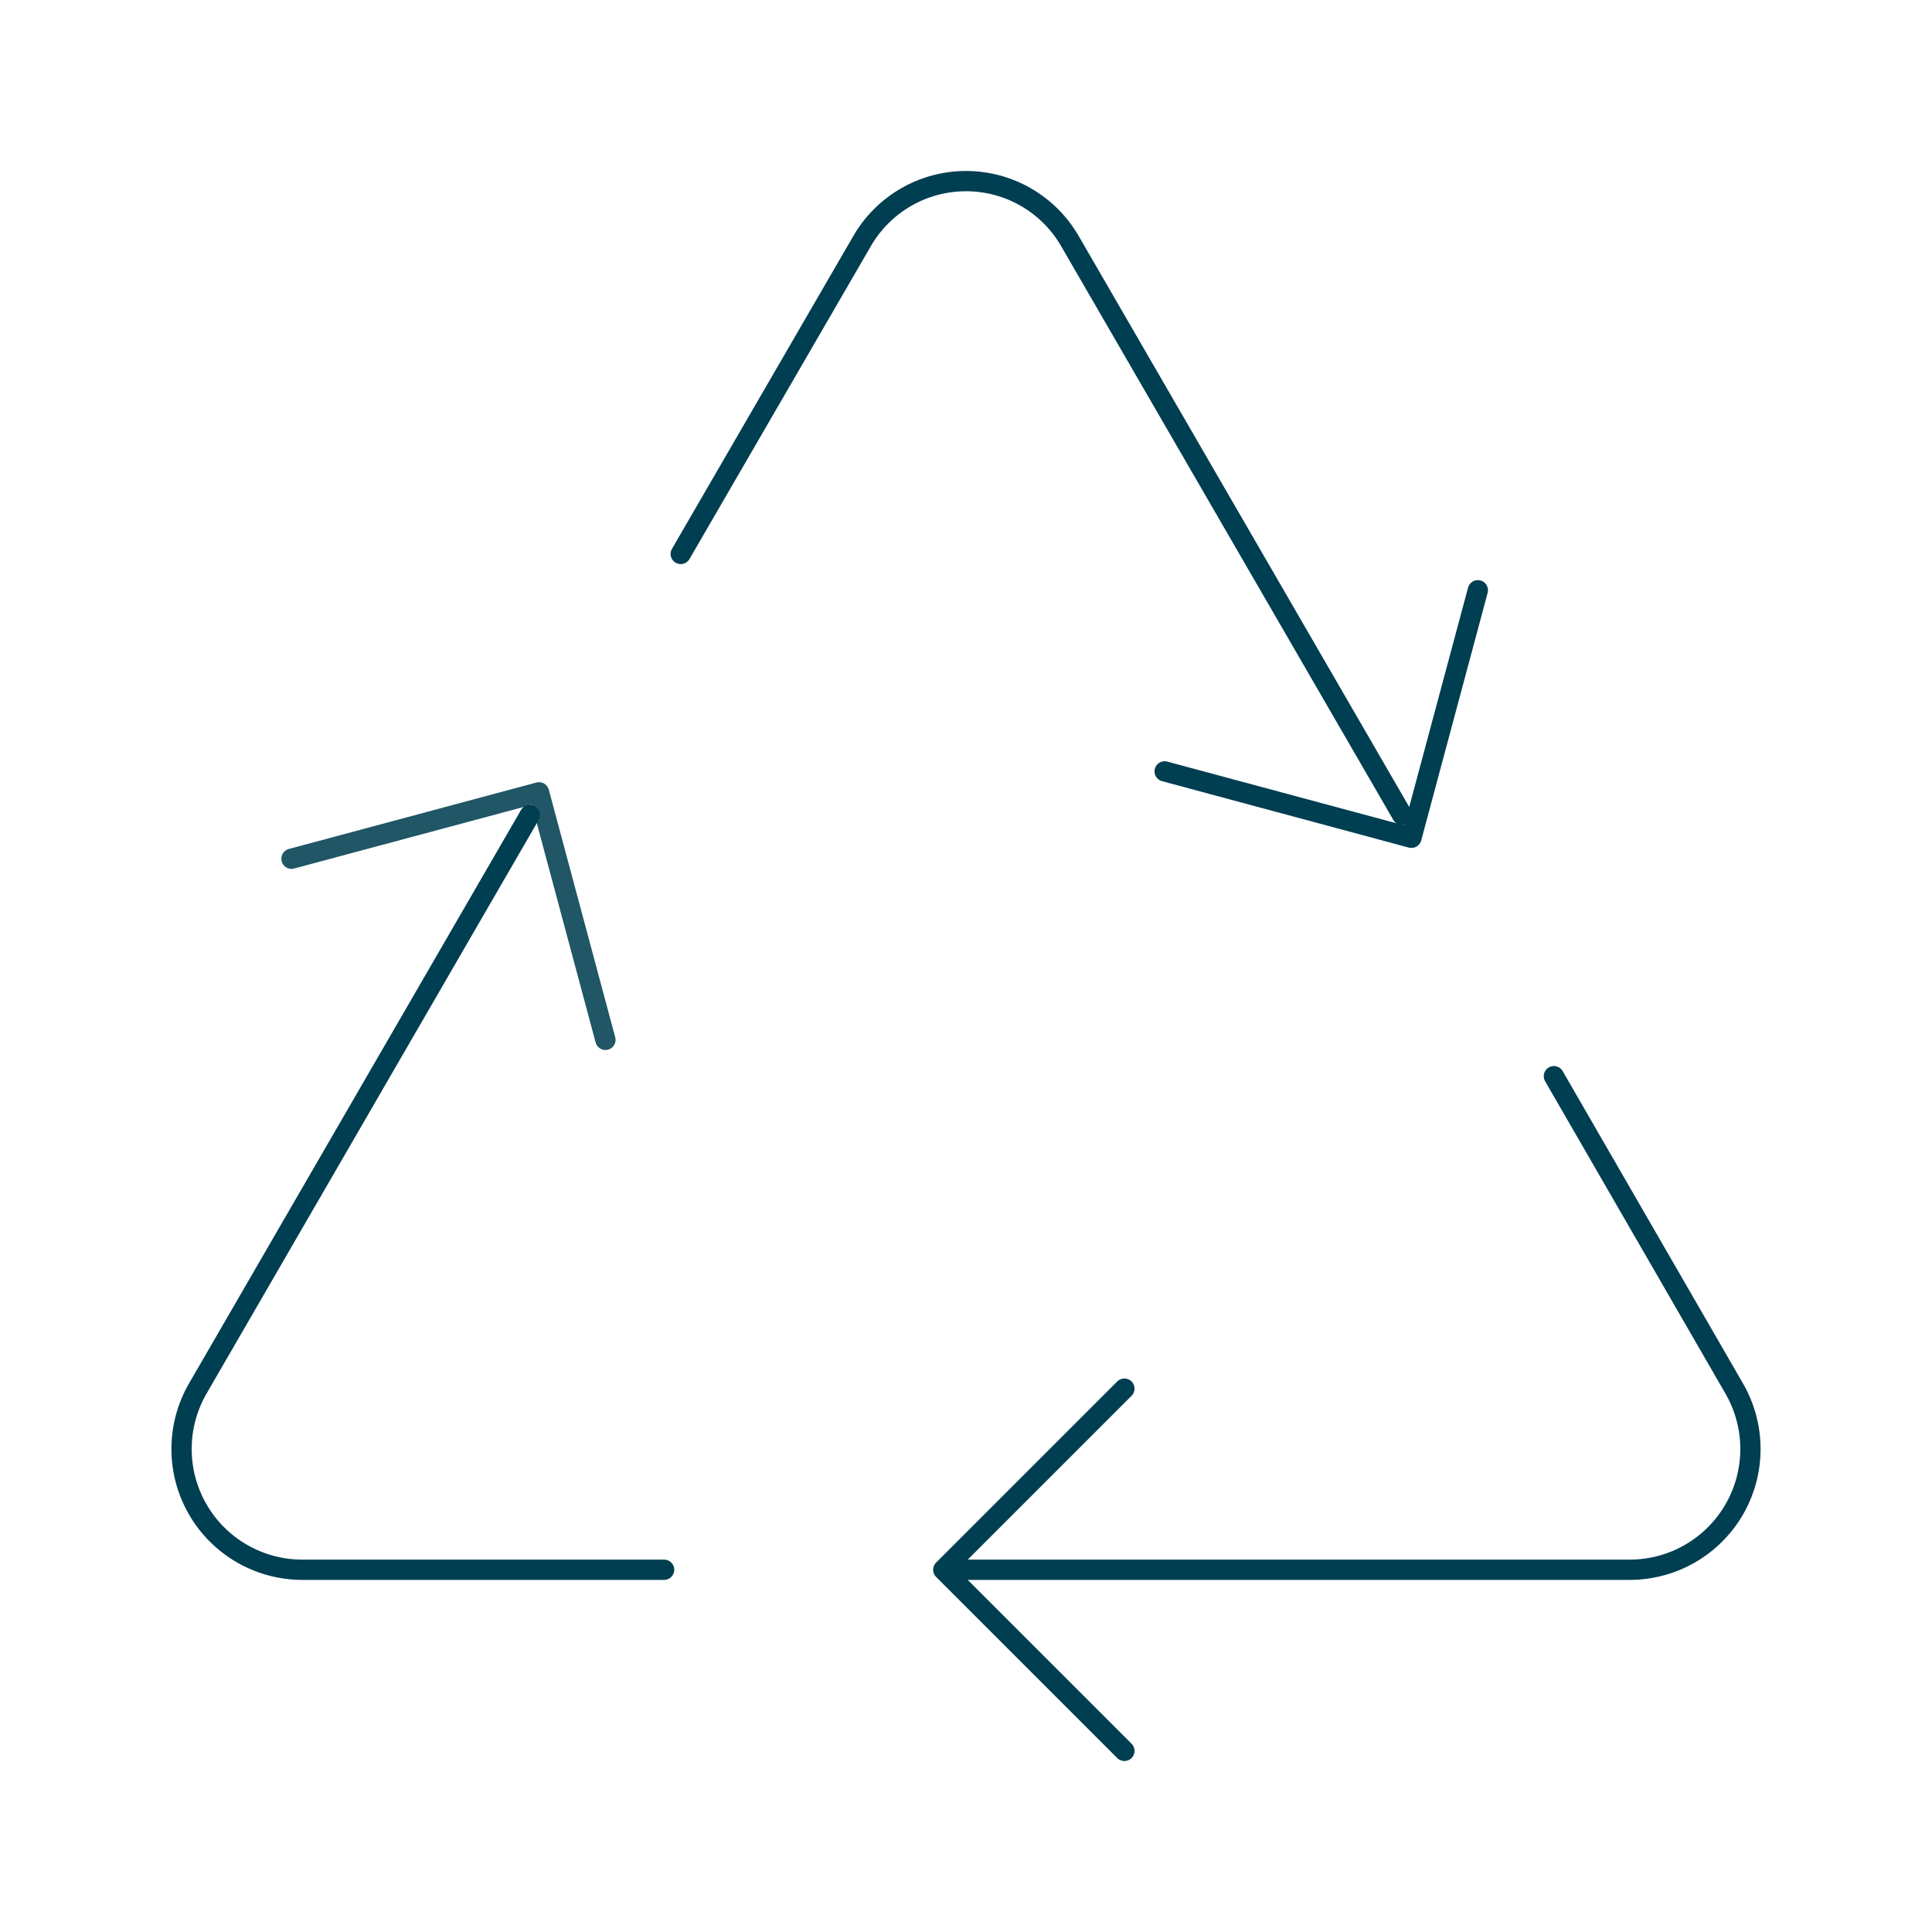 <svg width="143" height="143" viewBox="0 0 143 143" fill="none" xmlns="http://www.w3.org/2000/svg">
<path d="M83.224 129.594L69.817 116.188L83.224 102.781" stroke="#003E52" stroke-width="1.5" stroke-linecap="round" stroke-linejoin="round"/>
<path d="M109.385 43.689L104.469 62.011L86.203 57.095" stroke="#003E52" stroke-width="1.5" stroke-linecap="round" stroke-linejoin="round"/>
<path d="M44.811 76.968L39.896 58.646L21.574 63.561" stroke="#205666" stroke-width="1.5" stroke-linecap="round" stroke-linejoin="round"/>
<path d="M71.5 116.188H120.656C122.222 116.182 123.76 115.765 125.114 114.978C126.468 114.192 127.592 113.063 128.373 111.705C129.153 110.347 129.564 108.808 129.562 107.242C129.561 105.676 129.148 104.138 128.365 102.781L115.014 79.656" stroke="#003E52" stroke-width="1.5" stroke-linecap="round" stroke-linejoin="round"/>
<path d="M39.213 60.328L14.635 102.781C13.852 104.138 13.439 105.676 13.438 107.242C13.436 108.808 13.846 110.347 14.627 111.705C15.408 113.063 16.532 114.192 17.886 114.978C19.24 115.765 20.777 116.182 22.343 116.188H49.156" stroke="#003E52" stroke-width="1.5" stroke-linecap="round" stroke-linejoin="round"/>
<path d="M103.787 60.328L79.209 17.875C78.431 16.517 77.309 15.388 75.956 14.603C74.602 13.818 73.065 13.405 71.5 13.405C69.935 13.405 68.398 13.818 67.045 14.603C65.691 15.388 64.569 16.517 63.791 17.875L50.385 41.001" stroke="#003E52" stroke-width="1.5" stroke-linecap="round" stroke-linejoin="round"/>
</svg>
